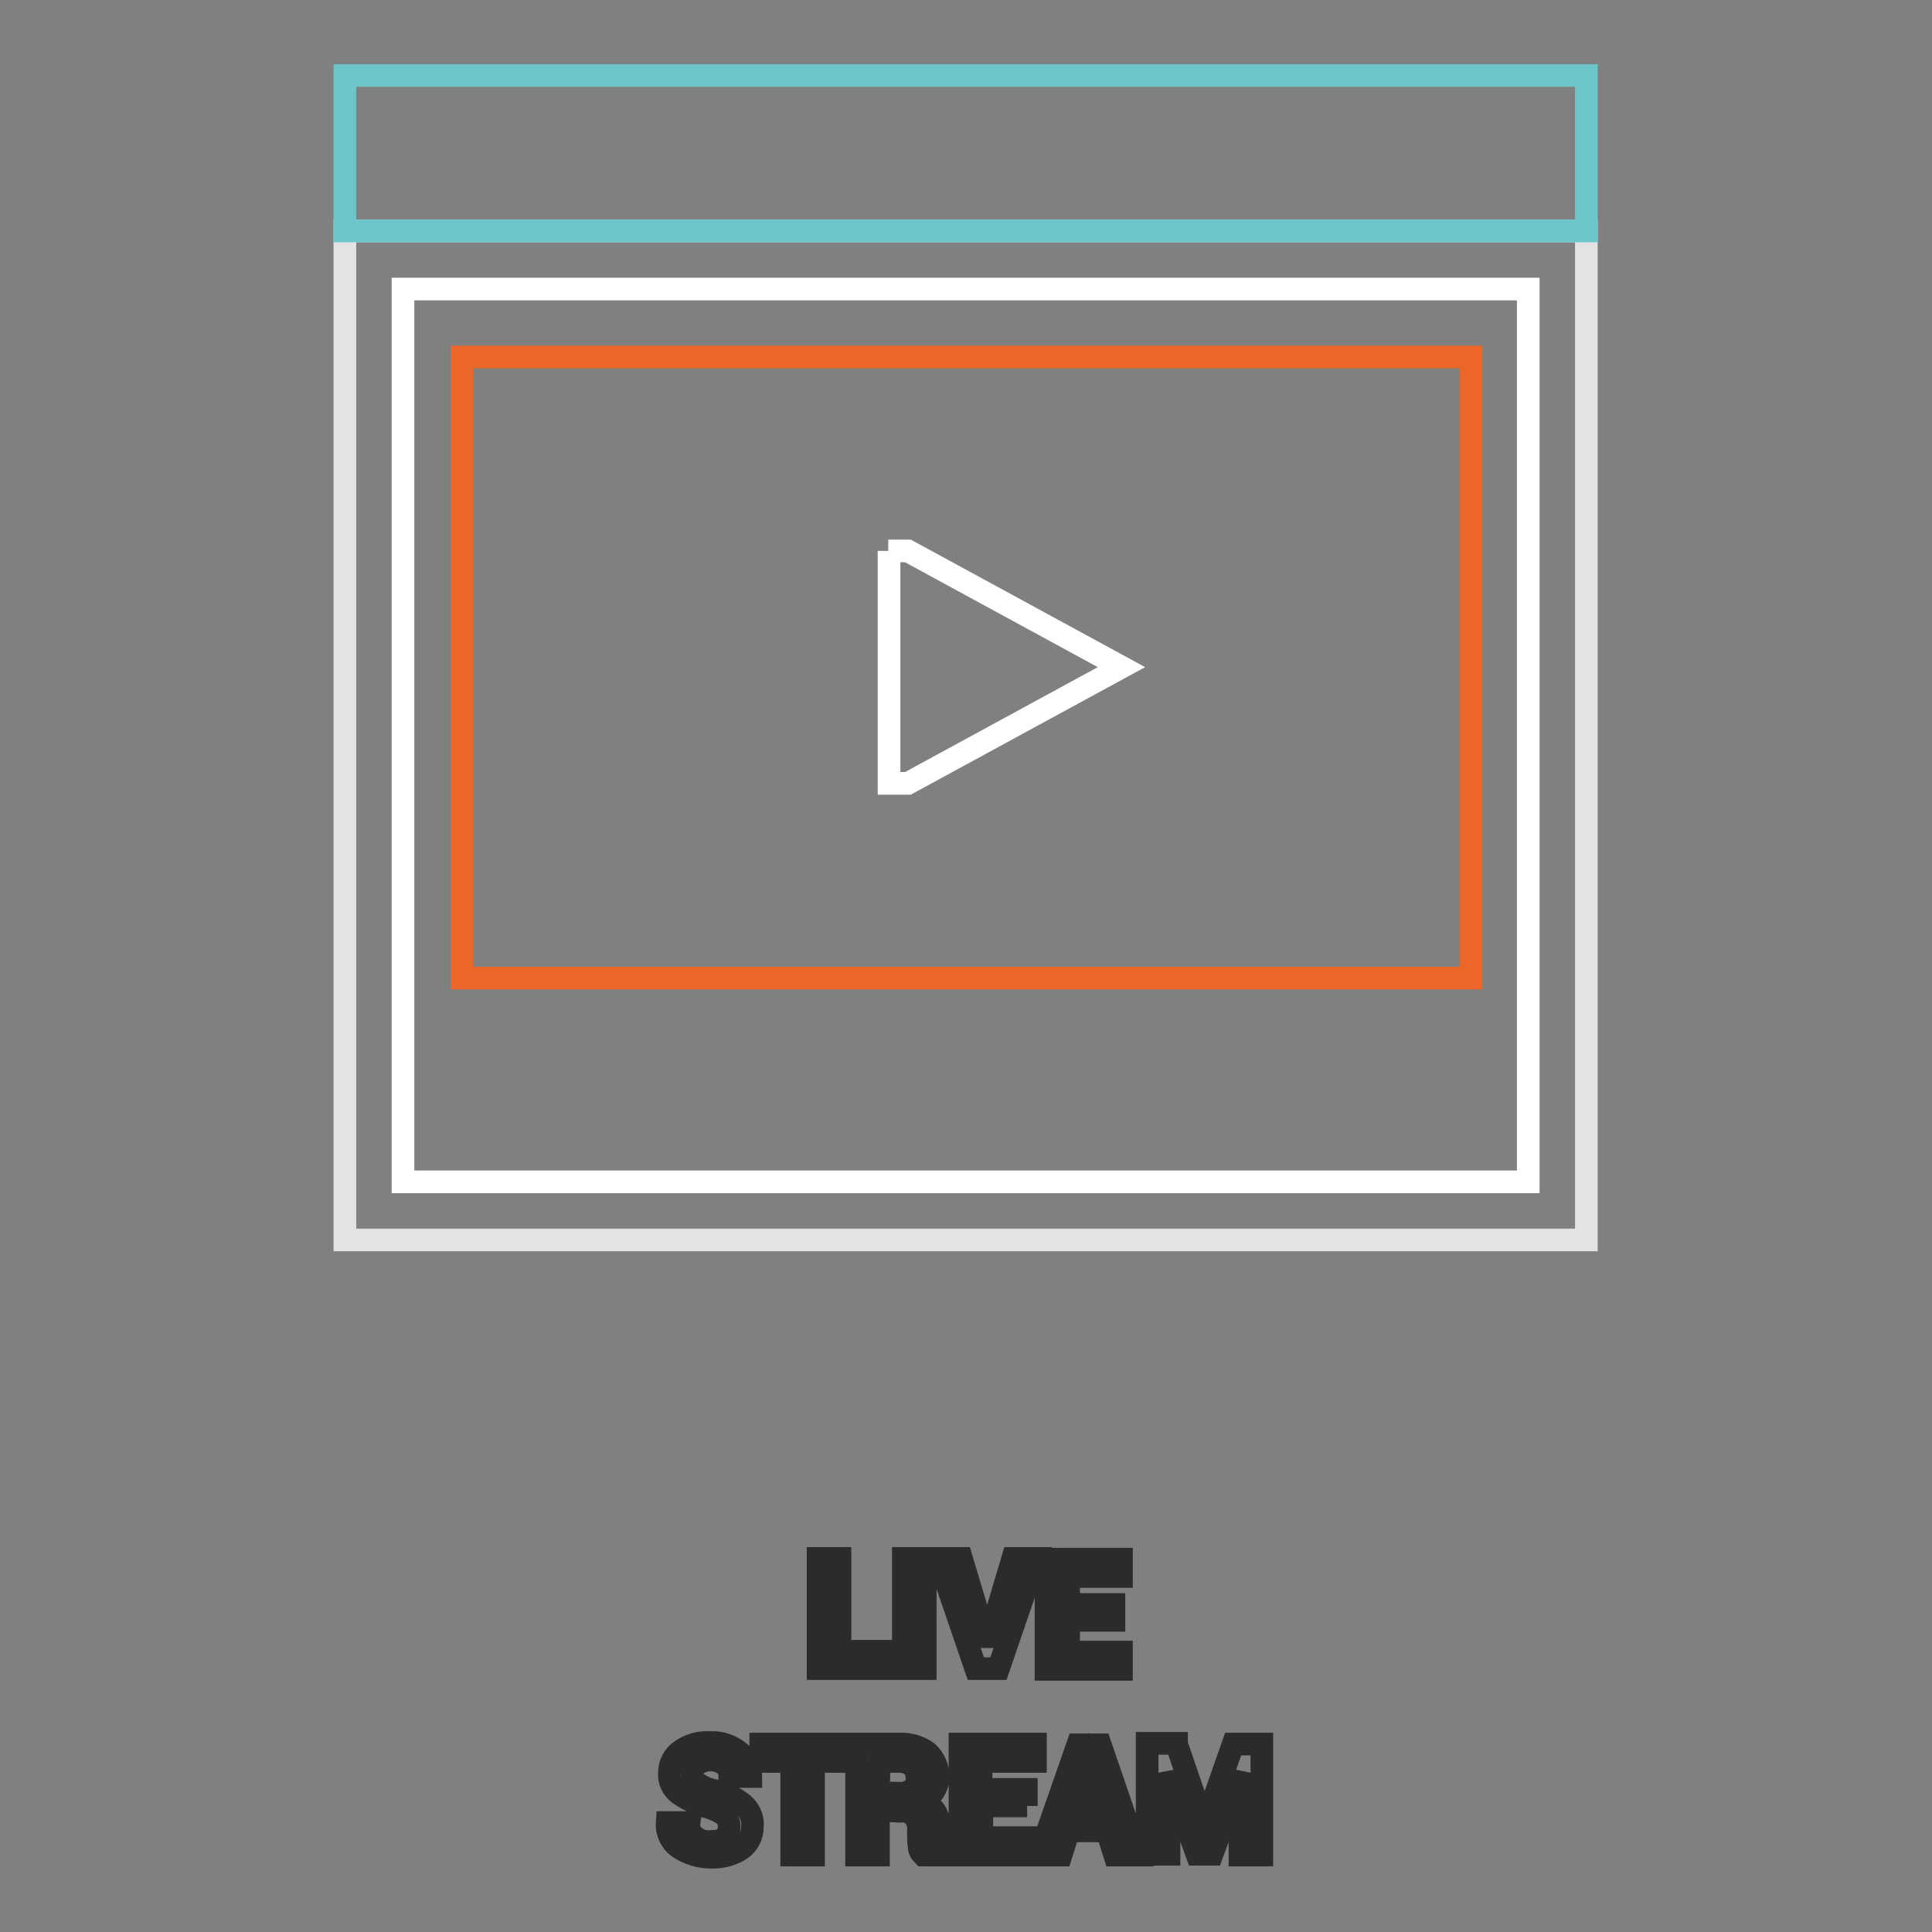 <?xml version="1.0" encoding="utf-8"?>
<!-- Svg Vector Icons : http://www.onlinewebfonts.com/icon -->
<!DOCTYPE svg PUBLIC "-//W3C//DTD SVG 1.1//EN" "http://www.w3.org/Graphics/SVG/1.1/DTD/svg11.dtd">
<svg version="1.1" xmlns="http://www.w3.org/2000/svg" xmlns:xlink="http://www.w3.org/1999/xlink" x="0px" y="0px" viewBox="0 0 256 256" enable-background="new 0 0 256 256" xml:space="preserve">
<rect x="0" y="0" width="256" height="256" fill="#808080" stroke="none"/>
<g> <path stroke-width="3" fill-opacity="0" stroke="#2a2b2b"  d="M111.3,218.8h6.5v2.3h-9.4v-14.6h2.9V218.8z M122.6,221.1h-2.9v-14.6h2.9V221.1z M130.6,217.2l0.2,0.8 l0.2-0.8l3.2-10.7h3.1l-5,14.6h-3l-5-14.6h3.1L130.6,217.2z M147.6,214.7h-6v4.2h7v2.3h-10v-14.6h10v2.3h-7v3.7h6V214.7z  M96.6,241.9c0-0.5-0.2-1-0.6-1.4c-0.6-0.4-1.4-0.8-2.1-1c-1.4-0.4-2.7-1-3.9-1.8c-0.9-0.7-1.4-1.7-1.3-2.8c0-1.2,0.6-2.3,1.5-2.9 c1.1-0.8,2.5-1.2,3.9-1.1c1.4-0.1,2.8,0.4,3.9,1.3c1,0.8,1.5,1.9,1.5,3.2h-2.8c0-0.6-0.2-1.2-0.7-1.6c-1.1-0.8-2.6-0.8-3.7,0 c-0.4,0.3-0.7,0.8-0.6,1.3c0,0.5,0.3,1,0.7,1.2c0.7,0.5,1.5,0.8,2.4,1c1.3,0.3,2.6,0.9,3.7,1.8c0.8,0.7,1.3,1.8,1.2,2.9 c0,1.2-0.5,2.3-1.5,3c-1.2,0.8-2.5,1.1-3.9,1.1c-1.5,0-2.9-0.4-4.2-1.2c-1.1-0.7-1.8-2-1.7-3.4h2.9c-0.1,0.7,0.2,1.5,0.8,1.9 c0.6,0.5,1.4,0.7,2.2,0.6c0.6,0,1.3-0.1,1.8-0.5C96.4,243.1,96.7,242.5,96.6,241.9L96.6,241.9z M111.9,233.4h-4.1v12.4h-2.9v-12.4 h-4.1v-2.3h11.2L111.9,233.4z M116.4,239.9v5.9h-2.9v-14.7h5.5c1.4-0.1,2.8,0.3,3.9,1.1c0.9,0.8,1.4,2,1.4,3.2c0,0.7-0.2,1.4-0.6,2 c-0.4,0.6-1,1-1.7,1.3c0.8,0.2,1.4,0.6,1.9,1.3c0.4,0.7,0.6,1.4,0.6,2.2v1.1c0,0.4,0.1,0.9,0.2,1.3c0.1,0.4,0.3,0.7,0.6,1v0.2h-3 c-0.3-0.3-0.5-0.7-0.5-1.1c-0.1-0.5-0.1-1-0.1-1.4v-1c0-0.6-0.2-1.2-0.6-1.7c-0.4-0.4-1.1-0.7-1.7-0.6L116.4,239.9z M116.4,237.6 h2.6c0.7,0.1,1.3-0.1,1.9-0.5c0.4-0.4,0.7-1,0.6-1.5c0-0.6-0.2-1.2-0.6-1.6c-0.5-0.4-1.1-0.6-1.8-0.6h-2.6L116.4,237.6z  M136.1,239.3h-6v4.2h7.1v2.3h-10v-14.7h10v2.3H130v3.7h6V239.3z M146.7,242.6h-5.1l-1,3.2h-2.9l5.1-14.6h3l5,14.6h-3.1 L146.7,242.6z M142.3,240.3h3.7l-1.8-5.8L142.3,240.3z M155.9,231.1l3.7,10.8l3.8-10.8h3.8v14.7h-2.9v-4.4l0.3-6.5l-4,10.8h-2 l-3.9-10.8l0.2,6.4v4.4h-2.9v-14.7H155.9z"/> <path stroke-width="3" fill-opacity="0" stroke="#e4e3e3"  d="M45.7,30.6h164.5v133.7H45.7V30.6z"/> <path stroke-width="3" fill-opacity="0" stroke="#ffffff"  d="M53.4,38.3h149.1v118.3H53.4V38.3z"/> <path stroke-width="3" fill-opacity="0" stroke="#6cc5cb"  d="M45.7,10h164.5v20.6H45.7V10z"/> <path stroke-width="3" fill-opacity="0" stroke="#ec6627"  d="M61.2,47.3h133.7v82.3H61.2V47.3z"/> <path stroke-width="3" fill-opacity="0" stroke="#ffffff"  d="M117.7,73h2.6l28.3,15.4l-28.3,15.4h-2.5V73z"/></g>
</svg>